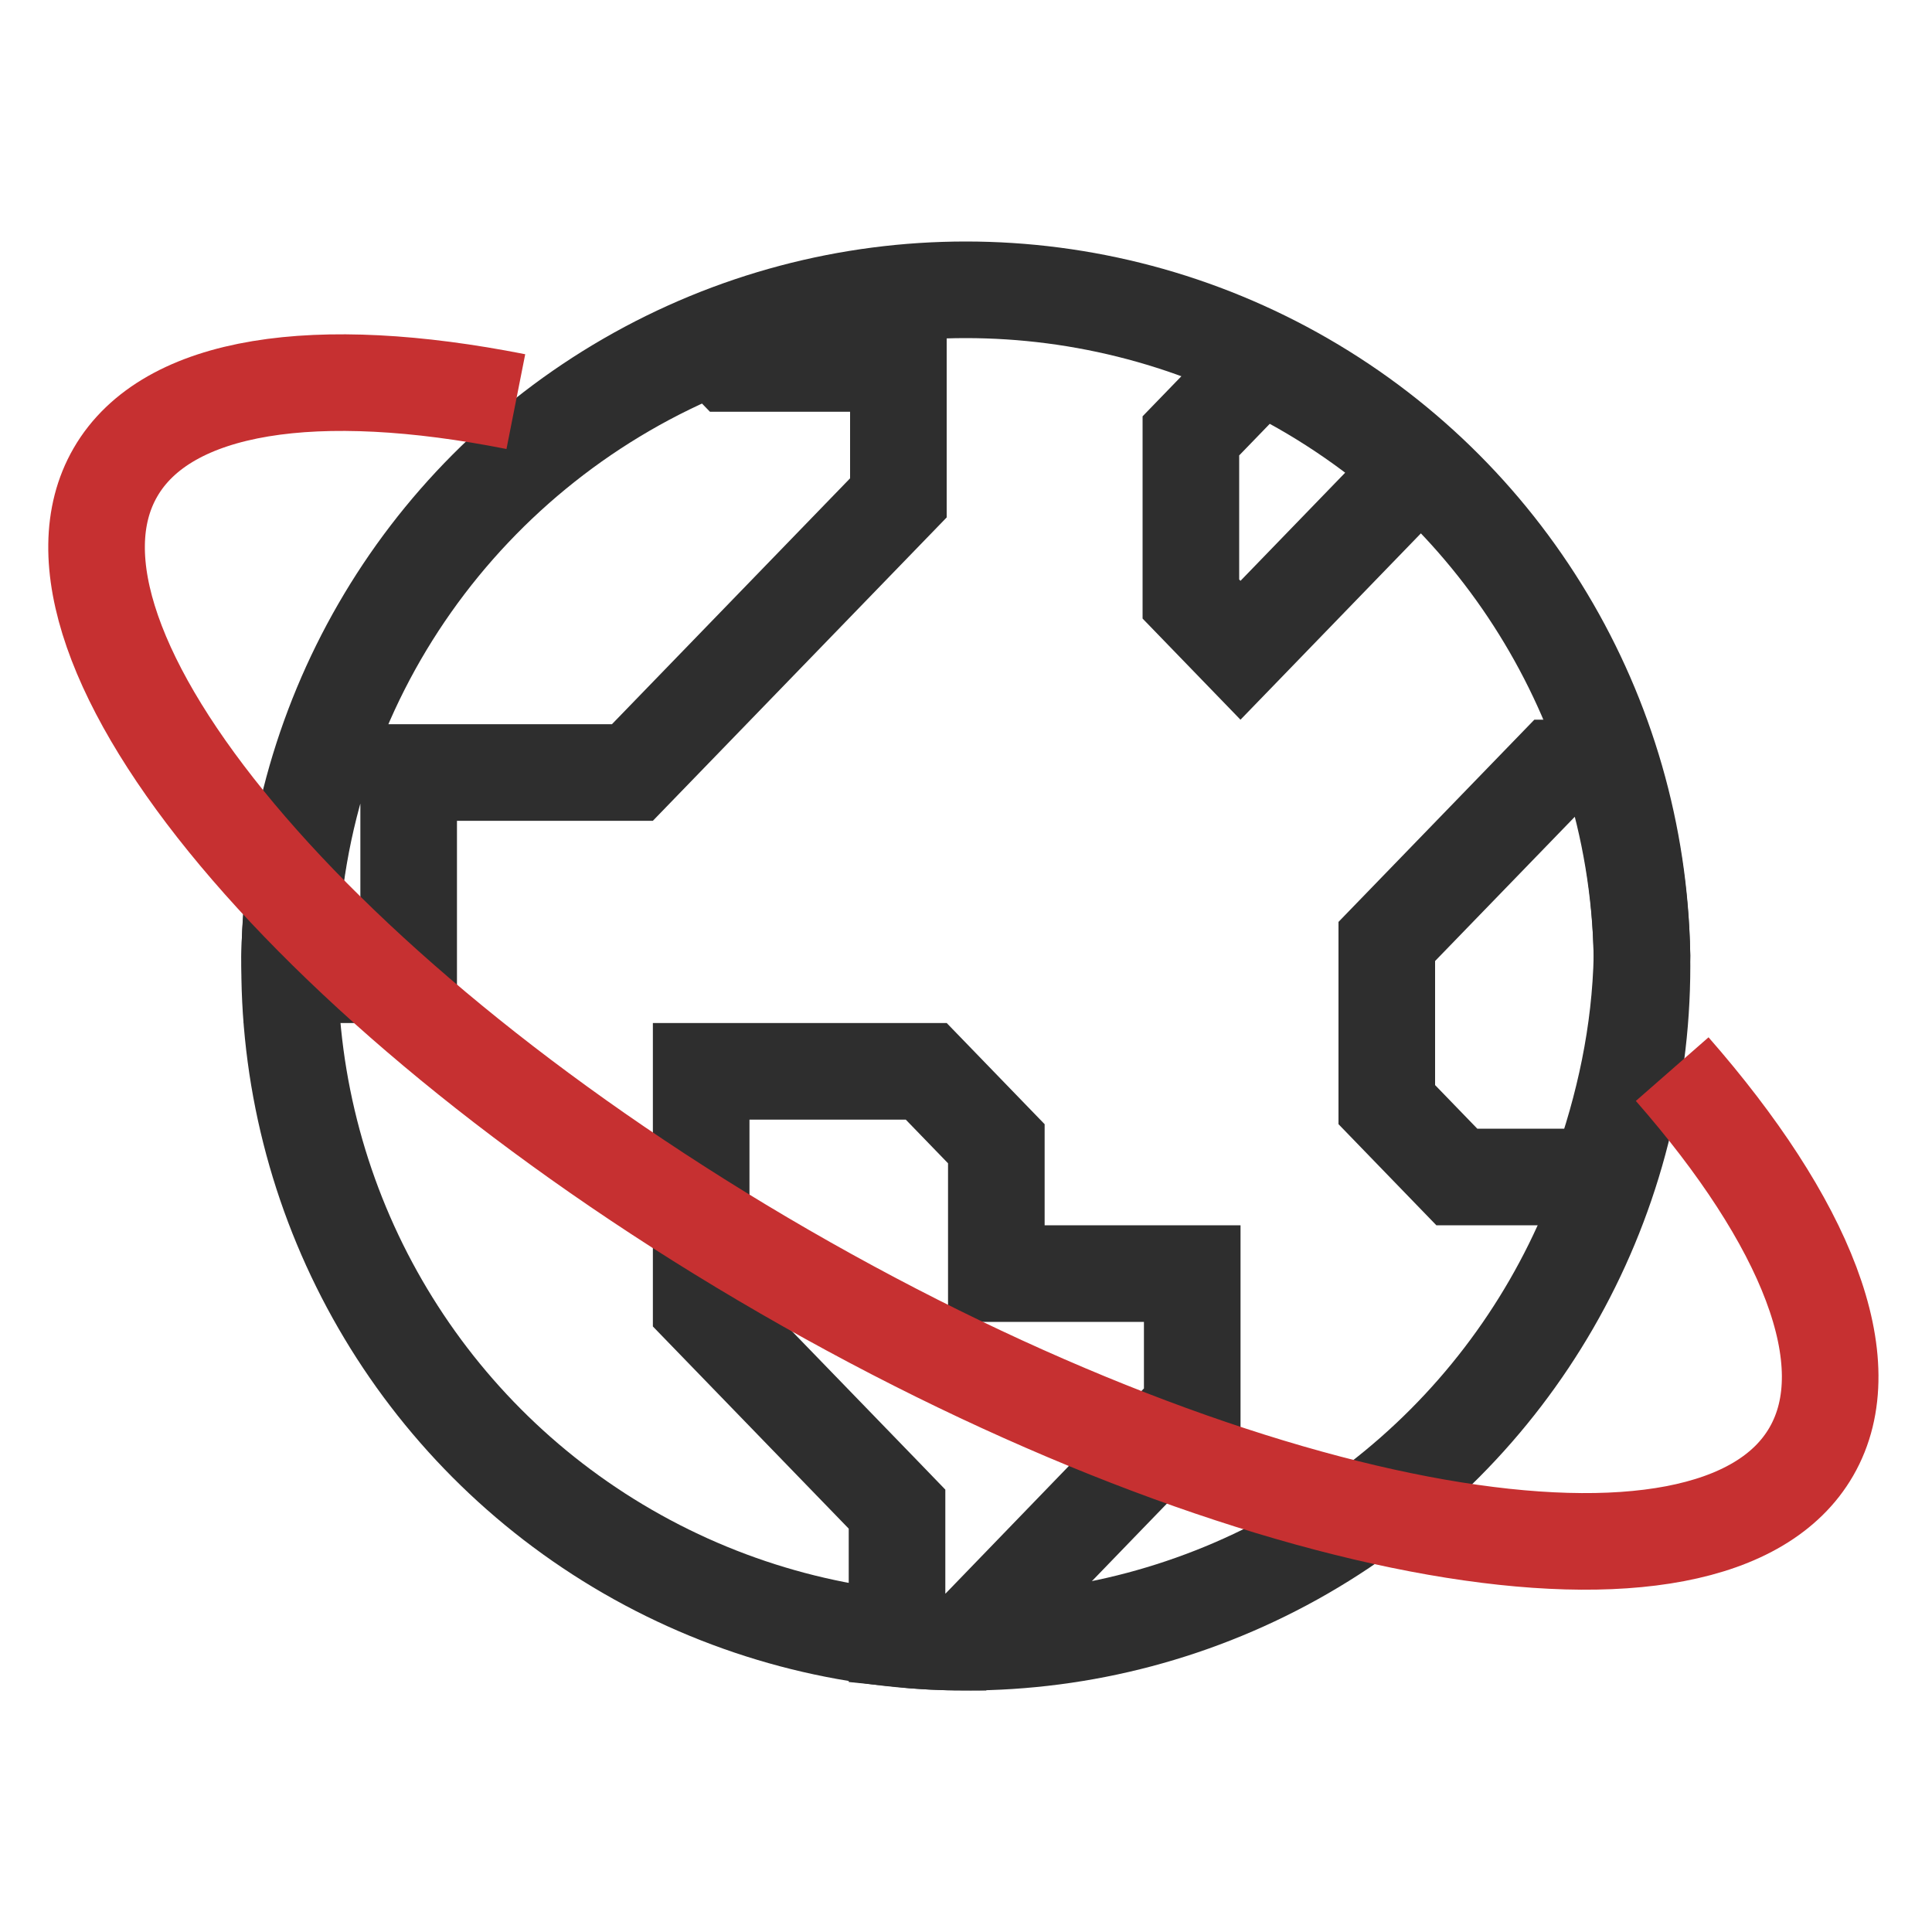 <svg width="40" height="40" viewBox="0 0 40 40" fill="none" xmlns="http://www.w3.org/2000/svg">
<circle cx="19.996" cy="20" r="14" stroke="#2E2E2E" stroke-width="2"/>
<path d="M24.656 9.024L26.087 7.546C27.268 8.114 28.356 8.842 29.324 9.702L25.683 13.463L24.656 12.402V9.024ZM22.938 30.954L22.937 30.955L19.994 34C19.515 34 19.041 33.975 18.572 33.925V31.65V31.245L18.291 30.954L14.517 27.058V22.181H19.177L20.628 23.68V25.369V26.369H21.628H24.684V29.151L22.938 30.954ZM8.461 16.994V20.181H6.007C6.002 20.058 5.998 19.933 5.996 19.808C6.107 14.08 9.703 9.192 14.772 7.165L14.828 7.222L15.122 7.525H15.545H18.6V10.308L13.093 15.994H9.461H8.461V16.994ZM28.712 19.492L32.191 15.9H33.356C33.745 17.13 33.968 18.435 33.996 19.788C33.961 21.394 33.629 22.908 33.105 24.369H30.163L28.712 22.87V19.492Z" stroke="#2E2E2E" stroke-width="2"/>
<path d="M10.68 8.315C6.569 7.502 3.457 7.93 2.389 9.781C0.344 13.322 6.548 20.731 16.244 26.329C25.94 31.927 35.458 33.595 37.502 30.054C38.572 28.201 37.384 25.291 34.621 22.135" stroke="#C63031" stroke-width="2"/>
</svg>
